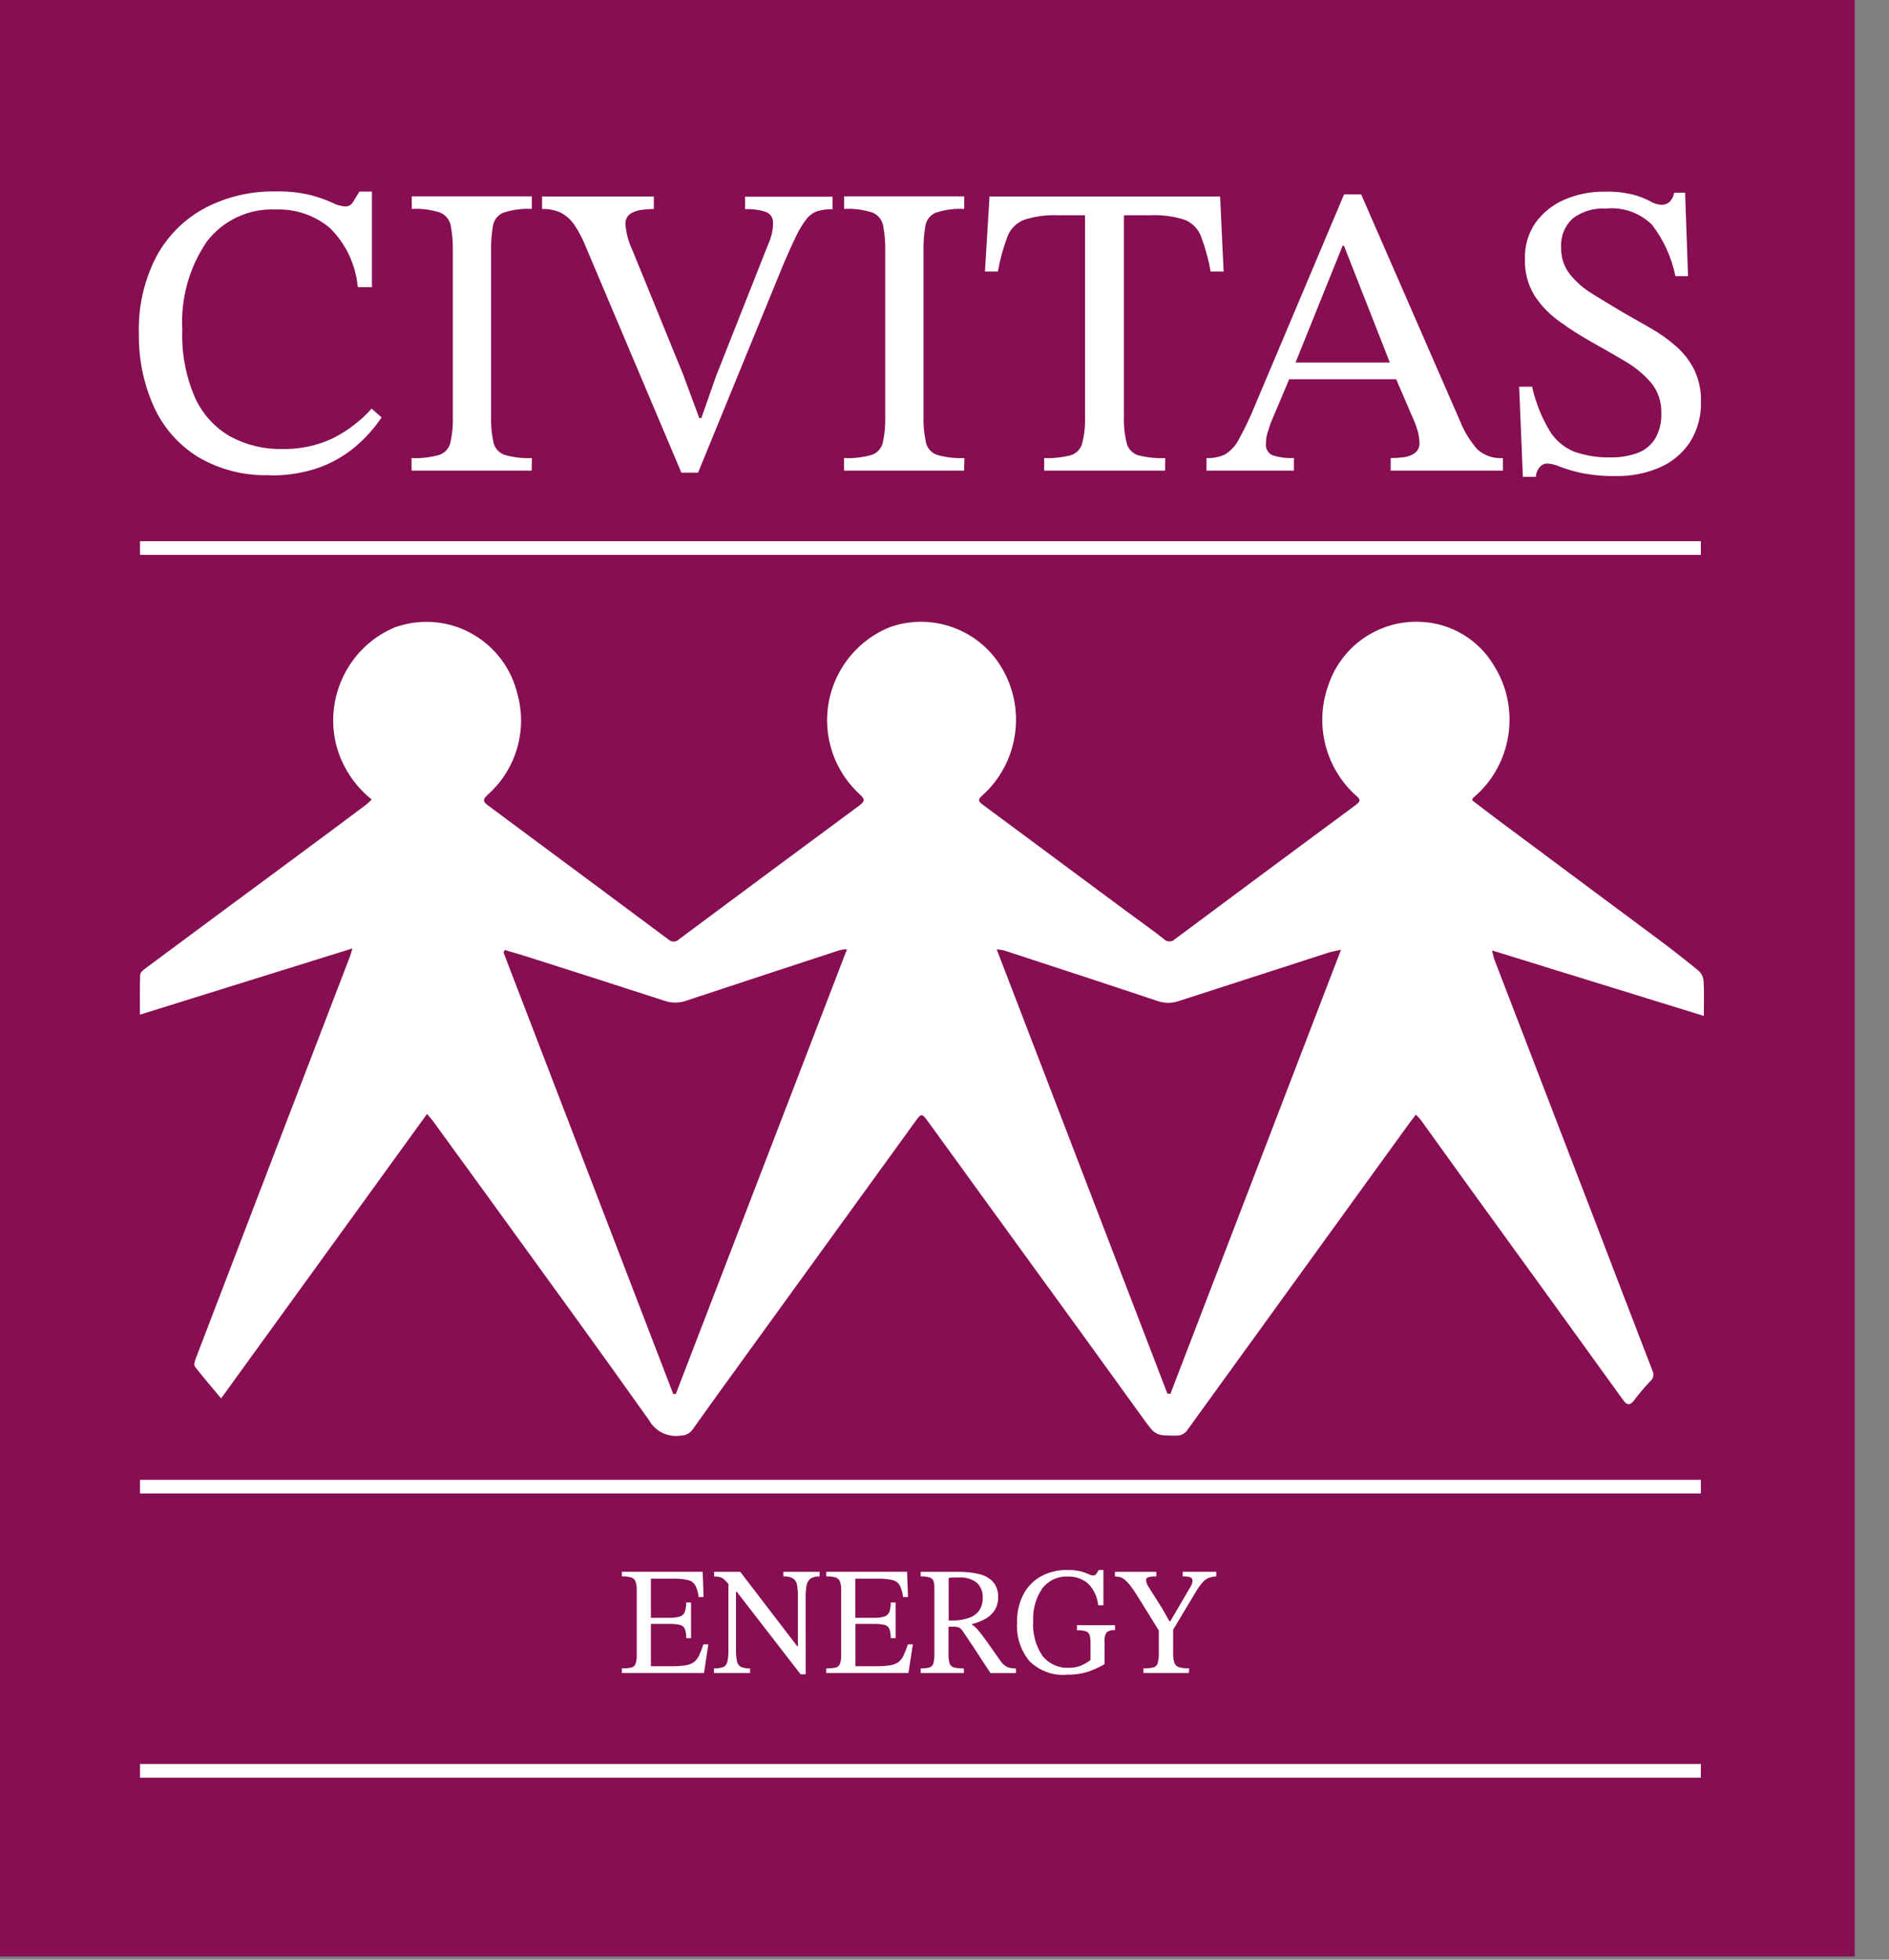 <?xml version="1.0" encoding="UTF-8" standalone="no"?>
<svg xmlns="http://www.w3.org/2000/svg" xmlns:xlink="http://www.w3.org/1999/xlink" xmlns:serif="http://www.serif.com/" width="100%" height="100%" viewBox="0 0 54 56" version="1.1" xml:space="preserve" style="fill-rule:evenodd;clip-rule:evenodd;stroke-linejoin:round;stroke-miterlimit:1.414;">
    <rect x="0" y="0" width="54" height="56" fill="#808080" stroke="none"/>
    <g id="Group_850">
        <rect id="Rectangle_302" x="0" y="0" width="53.02" height="55.909" style="fill:rgb(135,14,82);"></rect>
        <g id="Group_848">
            <g id="Path_282" transform="matrix(1,0,0,1,-6.039,-26.781)">
                <path d="M48.13,49.656C48.367,49.837 48.61,50.026 48.858,50.21C50.384,51.343 51.91,52.479 53.437,53.616C53.83,53.909 54.219,54.211 54.597,54.523C54.679,54.598 54.729,54.701 54.739,54.812C54.757,55.129 54.746,55.448 54.746,55.812L48.692,53.941C48.724,54.067 48.735,54.141 48.761,54.208C49.729,56.725 50.698,59.242 51.667,61.758C52.204,63.158 52.737,64.558 53.277,65.949C53.332,66.054 53.303,66.184 53.209,66.255C53.044,66.43 52.889,66.615 52.744,66.807C52.628,66.951 52.544,66.935 52.438,66.787C50.978,64.764 49.516,62.743 48.051,60.724C47.585,60.08 47.123,59.433 46.658,58.789C46.613,58.734 46.565,58.682 46.514,58.633C46.403,58.779 46.304,58.904 46.214,59.033C44.138,61.9 42.063,64.766 39.99,67.633C39.921,67.745 39.796,67.811 39.665,67.805C39.065,67.805 39.074,67.805 38.711,67.305C37.511,65.642 36.308,63.982 35.102,62.324L32.546,58.8C32.401,58.6 32.371,58.6 32.232,58.79L27.734,65C27.099,65.878 26.461,66.754 25.834,67.636C25.757,67.742 25.635,67.804 25.504,67.804C25.135,67.864 24.766,67.684 24.587,67.356C23.049,65.188 21.481,63.042 19.923,60.889C19.425,60.201 18.925,59.513 18.423,58.826C18.379,58.765 18.323,58.709 18.247,58.613L12.36,66.741C12.093,66.421 11.844,66.134 11.612,65.836C11.578,65.793 11.603,65.684 11.629,65.617C12.296,63.877 12.962,62.138 13.629,60.4C14.437,58.299 15.244,56.197 16.05,54.094C16.069,54.045 16.08,53.994 16.111,53.884L10.039,55.776C10.039,55.365 10.033,55.001 10.045,54.637C10.045,54.577 10.124,54.507 10.182,54.464C11.703,53.335 13.226,52.207 14.75,51.082C15.333,50.651 15.915,50.217 16.497,49.782C16.55,49.742 16.597,49.691 16.664,49.629C16.276,49.317 15.972,48.913 15.779,48.454C15.18,47.006 15.872,45.321 17.316,44.713C17.609,44.606 17.919,44.551 18.231,44.551C19.447,44.551 20.517,45.383 20.816,46.562C21.133,47.621 20.801,48.773 19.97,49.501C19.821,49.641 19.861,49.701 19.994,49.801C21.717,51.077 23.438,52.355 25.157,53.635C25.24,53.71 25.369,53.706 25.446,53.624C27.159,52.349 28.875,51.077 30.593,49.808C30.766,49.681 30.776,49.623 30.606,49.471C30.018,48.928 29.683,48.163 29.683,47.363C29.683,46.199 30.39,45.146 31.467,44.706C32.66,44.277 34.002,44.752 34.659,45.837C35.389,47.03 35.158,48.59 34.112,49.519C33.994,49.625 34,49.678 34.118,49.765C35.509,50.794 36.9,51.825 38.289,52.857C38.627,53.107 38.972,53.349 39.303,53.609C39.345,53.657 39.406,53.684 39.469,53.684C39.528,53.684 39.585,53.66 39.627,53.618C41.346,52.337 43.068,51.06 44.792,49.786C44.918,49.693 44.955,49.64 44.8,49.513C43.919,48.72 43.607,47.464 44.016,46.351C44.391,45.234 45.468,44.496 46.645,44.551C47.511,44.582 48.304,45.053 48.745,45.799C49.519,47.025 49.264,48.652 48.151,49.581C48.141,49.589 48.139,49.609 48.121,49.656M20.469,53.926L20.433,54L25.286,66.62L25.359,66.613L30.252,53.906C30.187,53.908 30.123,53.916 30.059,53.928C28.601,54.405 27.143,54.885 25.685,55.367C25.489,55.444 25.272,55.452 25.071,55.391C23.774,54.97 22.474,54.552 21.171,54.139C20.94,54.065 20.706,53.998 20.471,53.928M39.409,66.6L39.496,66.614L44.374,53.921C44.211,53.958 44.12,53.97 44.034,53.998C42.595,54.461 41.156,54.926 39.717,55.393C39.517,55.457 39.301,55.452 39.104,55.377C37.656,54.893 36.204,54.42 34.753,53.944C34.68,53.927 34.606,53.915 34.531,53.909L39.409,66.6" style="fill:white;fill-rule:nonzero;"></path>
            </g>
            <g id="Path_283" transform="matrix(1,0,0,1,-5.987,-8.252)">
                <path d="M13.7,21.83C12.977,21.855 12.261,21.673 11.638,21.305C11.085,20.959 10.647,20.457 10.38,19.862C10.09,19.21 9.945,18.502 9.957,17.788C9.933,17.022 10.105,16.263 10.457,15.582C10.773,14.996 11.253,14.516 11.839,14.2C12.464,13.873 13.161,13.709 13.866,13.723C14.207,13.714 14.548,13.75 14.879,13.83C15.087,13.885 15.291,13.957 15.487,14.045C15.601,14.106 15.728,14.143 15.857,14.152C15.948,14.154 16.033,14.106 16.077,14.027C16.129,13.943 16.191,13.843 16.262,13.727L16.62,13.727L16.62,16.457L16.215,16.457C16.157,15.816 15.874,15.216 15.415,14.764C14.986,14.407 14.441,14.22 13.883,14.239C13.111,14.199 12.367,14.543 11.898,15.157C11.395,15.896 11.149,16.78 11.198,17.673C11.173,18.34 11.297,19.004 11.562,19.616C11.773,20.082 12.125,20.47 12.569,20.725C13.023,20.97 13.532,21.093 14.047,21.083C14.544,21.095 15.038,20.992 15.489,20.783C15.913,20.572 16.294,20.283 16.61,19.93L16.896,20.18C16.681,20.499 16.422,20.785 16.127,21.032C15.817,21.289 15.464,21.489 15.084,21.622C14.639,21.773 14.171,21.845 13.701,21.837" style="fill:white;fill-rule:nonzero;"></path>
            </g>
            <g id="Path_284" transform="matrix(1,0,0,1,-17.747,-8.467)">
                <path d="M32.945,21.915L29.512,21.915L29.512,21.557C29.777,21.569 30.043,21.539 30.299,21.468C30.459,21.416 30.58,21.285 30.621,21.122C30.677,20.87 30.701,20.611 30.692,20.353L30.692,15.653C30.698,15.407 30.678,15.162 30.633,14.92C30.602,14.752 30.49,14.611 30.333,14.544C30.07,14.458 29.793,14.421 29.517,14.437L29.517,14.079L32.95,14.079L32.95,14.437C32.675,14.422 32.4,14.459 32.139,14.544C31.98,14.608 31.867,14.751 31.839,14.92C31.798,15.162 31.78,15.408 31.785,15.653L31.785,20.353C31.776,20.611 31.801,20.87 31.857,21.122C31.897,21.285 32.019,21.416 32.179,21.468C32.431,21.538 32.693,21.568 32.954,21.557L32.945,21.915Z" style="fill:white;fill-rule:nonzero;"></path>
            </g>
            <g id="Path_285" transform="matrix(1,0,0,1,-23.375,-8.467)">
                <path d="M43.33,21.974L42.853,21.974L40.123,15.524C40.036,15.299 39.924,15.085 39.789,14.886C39.692,14.743 39.56,14.626 39.407,14.546C39.239,14.469 39.056,14.433 38.871,14.439L38.871,14.081L42.066,14.081L42.066,14.439C41.95,14.44 41.835,14.448 41.72,14.463C41.604,14.476 41.492,14.515 41.393,14.577C41.294,14.65 41.242,14.771 41.255,14.893C41.278,15.145 41.346,15.391 41.455,15.62L42.9,19.161L43.365,20.413L43.425,20.413L43.842,19.221L45.342,15.43C45.382,15.34 45.414,15.246 45.437,15.15C45.461,15.052 45.473,14.951 45.473,14.85C45.486,14.713 45.408,14.582 45.282,14.528C45.086,14.462 44.88,14.434 44.674,14.445L44.674,14.087L47.174,14.087L47.174,14.445C47.031,14.442 46.889,14.46 46.751,14.498C46.629,14.538 46.521,14.613 46.441,14.713C46.326,14.858 46.228,15.016 46.149,15.184C46.046,15.391 45.923,15.661 45.78,15.995L43.33,21.974Z" style="fill:white;fill-rule:nonzero;"></path>
            </g>
            <g id="Path_286" transform="matrix(1,0,0,1,-36.394,-8.467)">
                <path d="M63.954,21.915L60.521,21.915L60.521,21.557C60.786,21.569 61.051,21.539 61.307,21.468C61.467,21.416 61.589,21.285 61.629,21.122C61.685,20.87 61.709,20.611 61.7,20.353L61.7,15.653C61.706,15.407 61.686,15.162 61.641,14.92C61.61,14.752 61.498,14.611 61.341,14.544C61.078,14.458 60.801,14.421 60.525,14.437L60.525,14.079L63.958,14.079L63.958,14.437C63.684,14.422 63.409,14.459 63.148,14.544C62.989,14.608 62.875,14.751 62.848,14.92C62.807,15.162 62.789,15.408 62.794,15.653L62.794,20.353C62.786,20.611 62.81,20.87 62.866,21.122C62.907,21.285 63.028,21.416 63.188,21.468C63.44,21.538 63.702,21.568 63.963,21.557L63.954,21.915Z" style="fill:white;fill-rule:nonzero;"></path>
            </g>
            <g id="Path_287" transform="matrix(1,0,0,1,-42.471,-8.467)">
                <path d="M75.777,21.915L72.32,21.915L72.32,21.557C72.573,21.566 72.826,21.54 73.071,21.479C73.232,21.433 73.359,21.306 73.405,21.145C73.471,20.886 73.498,20.619 73.488,20.352L73.488,14.618L72.725,14.618C72.392,14.603 72.059,14.648 71.742,14.75C71.525,14.836 71.354,15.009 71.271,15.227C71.149,15.551 71.057,15.886 70.997,16.227L70.627,16.227L70.758,14.081L77.35,14.081L77.45,16.227L77.08,16.227C77.019,15.886 76.927,15.551 76.806,15.227C76.724,15.01 76.555,14.837 76.341,14.75C76.022,14.647 75.686,14.602 75.351,14.618L74.6,14.618L74.6,20.353C74.589,20.62 74.618,20.887 74.684,21.146C74.73,21.308 74.856,21.434 75.018,21.48C75.267,21.541 75.524,21.568 75.781,21.558L75.777,21.915Z" style="fill:white;fill-rule:nonzero;"></path>
            </g>
            <g id="Path_288" transform="matrix(1,0,0,1,-52.02,-8.377)">
                <path d="M89.009,21.825L86.509,21.825L86.509,21.467C86.694,21.475 86.878,21.438 87.045,21.36C87.213,21.253 87.349,21.103 87.438,20.925C87.617,20.599 87.776,20.262 87.915,19.917L90.442,13.932L90.931,13.932L93.756,20.406C93.875,20.708 94.047,20.987 94.263,21.229C94.462,21.401 94.722,21.486 94.984,21.467L94.984,21.825L91.775,21.825L91.775,21.467C91.898,21.467 92.022,21.459 92.144,21.443C92.26,21.431 92.371,21.391 92.466,21.324C92.557,21.253 92.607,21.14 92.597,21.024C92.594,20.923 92.58,20.822 92.555,20.724C92.514,20.574 92.461,20.429 92.394,20.289L91.881,19.096L91.798,18.858L90.44,15.4L90.4,15.4L89.006,18.858L88.923,19.096L88.339,20.479C88.307,20.579 88.278,20.668 88.25,20.759C88.222,20.856 88.208,20.958 88.209,21.059C88.192,21.198 88.271,21.333 88.4,21.387C88.596,21.449 88.802,21.475 89.008,21.465L89.009,21.825ZM92.061,19.214L88.747,19.214L88.926,18.737L91.882,18.737L92.061,19.214Z" style="fill:white;fill-rule:nonzero;"></path>
            </g>
            <g id="Path_289" transform="matrix(1,0,0,1,-65.506,-8.252)">
                <path d="M109.41,21.878L109.04,21.878L108.933,19.303L109.303,19.303C109.402,19.746 109.571,20.171 109.803,20.561C109.968,20.832 110.217,21.043 110.512,21.161C110.843,21.276 111.192,21.331 111.543,21.322C111.807,21.328 112.07,21.286 112.318,21.197C112.524,21.12 112.7,20.978 112.818,20.792C112.946,20.57 113.009,20.315 112.997,20.059C113.009,19.743 112.905,19.434 112.705,19.189C112.493,18.944 112.241,18.737 111.96,18.575C111.658,18.396 111.344,18.215 111.018,18.033C110.692,17.851 110.386,17.656 110.1,17.448C109.815,17.25 109.57,16.999 109.379,16.709C109.184,16.395 109.087,16.03 109.099,15.66C109.085,15.284 109.194,14.914 109.409,14.605C109.62,14.32 109.904,14.095 110.231,13.956C110.588,13.802 110.974,13.725 111.363,13.73C111.648,13.72 111.933,13.75 112.21,13.819C112.373,13.864 112.531,13.926 112.681,14.004C112.776,14.064 112.885,14.098 112.997,14.104C113.081,14.108 113.164,14.08 113.229,14.026C113.301,13.952 113.349,13.859 113.367,13.758L113.677,13.758L113.761,16.143L113.4,16.143C113.292,15.61 113.064,15.108 112.733,14.677C112.384,14.332 111.898,14.161 111.41,14.212C111.073,14.191 110.739,14.29 110.468,14.492C110.234,14.706 110.111,15.017 110.134,15.333C110.127,15.607 110.215,15.874 110.384,16.09C110.568,16.316 110.79,16.508 111.04,16.657C111.307,16.824 111.589,16.995 111.886,17.17C112.148,17.321 112.412,17.472 112.679,17.623C112.938,17.769 113.182,17.941 113.406,18.136C113.622,18.323 113.8,18.549 113.931,18.803C114.07,19.089 114.139,19.403 114.131,19.721C114.144,20.133 114.034,20.54 113.815,20.889C113.603,21.208 113.303,21.459 112.951,21.611C112.56,21.779 112.137,21.862 111.711,21.855C111.373,21.862 111.035,21.832 110.704,21.766C110.497,21.722 110.294,21.662 110.096,21.587C109.982,21.535 109.858,21.505 109.733,21.498C109.649,21.5 109.57,21.539 109.518,21.605C109.451,21.685 109.413,21.786 109.411,21.891" style="fill:white;fill-rule:nonzero;"></path>
            </g>
            <g id="Path_290" transform="matrix(1,0,0,1,-26.813,-67.738)">
                <path d="M46.938,115.546L44.588,115.546L44.588,115.414C44.679,115.417 44.77,115.409 44.859,115.39C44.916,115.377 44.962,115.336 44.982,115.282C45.008,115.2 45.019,115.113 45.015,115.027L45.015,113.191C45.019,113.104 45.008,113.018 44.982,112.935C44.962,112.878 44.916,112.834 44.859,112.816C44.771,112.792 44.679,112.782 44.588,112.785L44.588,112.653L46.9,112.653L46.926,113.375L46.785,113.375C46.774,113.259 46.741,113.146 46.69,113.042C46.645,112.965 46.57,112.91 46.483,112.89C46.347,112.86 46.207,112.846 46.067,112.851L45.42,112.851L45.42,113.969L45.935,113.969C46.039,113.973 46.143,113.961 46.243,113.934C46.309,113.915 46.363,113.866 46.388,113.802C46.418,113.714 46.432,113.622 46.428,113.529L46.568,113.529L46.568,114.551L46.428,114.551C46.433,114.46 46.419,114.368 46.388,114.282C46.361,114.223 46.307,114.18 46.243,114.168C46.142,114.148 46.038,114.139 45.935,114.142L45.42,114.142L45.42,115.352L45.988,115.352C46.125,115.354 46.263,115.346 46.399,115.328C46.487,115.318 46.572,115.286 46.646,115.237C46.711,115.187 46.762,115.122 46.795,115.048C46.844,114.943 46.886,114.836 46.921,114.726L47.062,114.726L46.938,115.546Z" style="fill:white;fill-rule:nonzero;"></path>
            </g>
            <g id="Path_291" transform="matrix(1,0,0,1,-30.791,-67.738)">
                <path d="M53.822,115.581L53.676,115.581L51.854,113.226L51.731,113.226L51.652,113.055C51.609,112.993 51.56,112.935 51.505,112.883C51.467,112.848 51.422,112.821 51.373,112.806C51.318,112.792 51.261,112.785 51.204,112.786L51.204,112.654L51.952,112.654L53.581,114.78L53.6,114.78L53.6,113.354C53.602,113.243 53.594,113.132 53.574,113.023C53.562,112.95 53.521,112.885 53.46,112.843C53.375,112.799 53.279,112.779 53.183,112.786L53.183,112.654L54.222,112.654L54.222,112.786C54.133,112.78 54.044,112.801 53.966,112.845C53.904,112.89 53.863,112.958 53.85,113.034C53.828,113.146 53.819,113.261 53.821,113.375L53.822,115.581ZM52.233,115.546L51.2,115.546L51.2,115.414C51.29,115.418 51.379,115.406 51.464,115.377C51.526,115.349 51.57,115.292 51.583,115.225C51.607,115.115 51.617,115.003 51.614,114.89L51.614,112.918L51.83,112.918L51.83,114.89C51.827,115.002 51.837,115.114 51.861,115.223C51.875,115.289 51.919,115.346 51.98,115.375C52.06,115.405 52.145,115.419 52.231,115.415L52.233,115.546Z" style="fill:white;fill-rule:nonzero;"></path>
            </g>
            <g id="Path_292" transform="matrix(1,0,0,1,-35.631,-67.738)">
                <path d="M61.6,115.546L59.25,115.546L59.25,115.414C59.341,115.417 59.432,115.409 59.521,115.39C59.577,115.377 59.624,115.336 59.644,115.282C59.67,115.2 59.681,115.113 59.677,115.027L59.677,113.191C59.681,113.104 59.669,113.018 59.644,112.935C59.624,112.878 59.578,112.834 59.521,112.816C59.433,112.792 59.341,112.782 59.25,112.785L59.25,112.653L61.561,112.653L61.587,113.375L61.446,113.375C61.435,113.259 61.403,113.146 61.352,113.042C61.307,112.965 61.232,112.91 61.145,112.89C61.009,112.86 60.869,112.846 60.729,112.851L60.082,112.851L60.082,113.969L60.6,113.969C60.704,113.973 60.808,113.961 60.908,113.934C60.974,113.915 61.028,113.866 61.054,113.802C61.084,113.714 61.097,113.622 61.093,113.529L61.234,113.529L61.234,114.551L61.093,114.551C61.098,114.46 61.085,114.368 61.054,114.282C61.027,114.222 60.972,114.18 60.908,114.168C60.807,114.148 60.703,114.139 60.6,114.142L60.085,114.142L60.085,115.352L60.653,115.352C60.79,115.354 60.928,115.346 61.064,115.328C61.152,115.318 61.237,115.286 61.311,115.237C61.375,115.187 61.426,115.122 61.46,115.048C61.508,114.943 61.55,114.836 61.586,114.726L61.727,114.726L61.6,115.546Z" style="fill:white;fill-rule:nonzero;"></path>
            </g>
            <g id="Path_293" transform="matrix(1,0,0,1,-39.701,-67.738)">
                <path d="M67.257,115.546L66.02,115.546L66.02,115.414C66.105,115.417 66.189,115.408 66.271,115.387C66.325,115.371 66.368,115.328 66.383,115.273C66.405,115.184 66.415,115.092 66.411,115L66.411,113.111C66.413,113.045 66.405,112.98 66.387,112.917C66.369,112.869 66.329,112.832 66.279,112.817C66.195,112.793 66.107,112.782 66.019,112.786L66.019,112.654L67.1,112.654C67.298,112.652 67.495,112.673 67.687,112.718C67.839,112.751 67.978,112.827 68.087,112.938C68.19,113.06 68.242,113.217 68.232,113.376C68.239,113.518 68.199,113.658 68.12,113.776C68.047,113.877 67.95,113.96 67.838,114.016C67.727,114.073 67.609,114.116 67.488,114.146L67.488,114.164C67.552,114.206 67.609,114.257 67.657,114.316C67.72,114.388 67.802,114.494 67.901,114.633C68,114.772 68.131,114.958 68.293,115.19C68.342,115.269 68.411,115.332 68.493,115.375C68.573,115.404 68.657,115.418 68.742,115.415L68.742,115.547L68.015,115.547L67.715,115.091L67.515,114.783L67.366,114.561L67.234,114.367C67.206,114.315 67.164,114.273 67.113,114.244C67.057,114.226 66.998,114.219 66.939,114.222L66.816,114.222L66.816,115C66.812,115.091 66.823,115.183 66.847,115.271C66.865,115.328 66.912,115.373 66.97,115.387C67.062,115.408 67.157,115.417 67.251,115.414L67.257,115.546ZM66.821,114.046L66.988,114.046C67.132,114.041 67.275,114.014 67.411,113.967C67.524,113.928 67.622,113.856 67.693,113.76C67.765,113.649 67.8,113.518 67.793,113.386C67.801,113.23 67.742,113.079 67.63,112.97C67.482,112.856 67.297,112.802 67.111,112.818L66.966,112.818C66.916,112.818 66.866,112.823 66.82,112.829L66.821,114.046Z" style="fill:white;fill-rule:nonzero;"></path>
            </g>
            <g id="Path_294" transform="matrix(1,0,0,1,-43.857,-67.658)">
                <path d="M74.339,115.516C73.948,115.545 73.563,115.402 73.285,115.126C73.033,114.819 72.906,114.428 72.931,114.032C72.922,113.746 72.986,113.462 73.118,113.207C73.235,112.99 73.412,112.813 73.629,112.696C73.856,112.577 74.11,112.517 74.366,112.522C74.495,112.518 74.625,112.532 74.751,112.561C74.828,112.581 74.903,112.607 74.975,112.64C75.016,112.663 75.062,112.676 75.109,112.679C75.143,112.68 75.176,112.663 75.195,112.635L75.268,112.521L75.4,112.521L75.4,113.529L75.251,113.529C75.228,113.29 75.122,113.067 74.951,112.899C74.788,112.769 74.583,112.701 74.375,112.71C74.092,112.697 73.821,112.825 73.651,113.051C73.466,113.323 73.375,113.649 73.393,113.978C73.366,114.334 73.462,114.689 73.664,114.984C73.845,115.206 74.12,115.33 74.406,115.317C74.526,115.32 74.645,115.299 74.756,115.255C74.853,115.213 74.946,115.16 75.031,115.097L75.031,114.622C75.034,114.541 75.025,114.46 75.005,114.382C74.989,114.329 74.948,114.288 74.895,114.272C74.813,114.249 74.729,114.24 74.644,114.243L74.644,114.1L75.731,114.1L75.731,114.241C75.645,114.23 75.558,114.253 75.489,114.305C75.441,114.387 75.421,114.482 75.432,114.576L75.432,115.214C75.279,115.302 75.119,115.375 74.952,115.432C74.755,115.491 74.55,115.519 74.344,115.513" style="fill:white;fill-rule:nonzero;"></path>
            </g>
            <g id="Path_295" transform="matrix(1,0,0,1,-48.073,-67.738)">
                <path d="M82.059,115.546L80.759,115.546L80.759,115.414C80.856,115.417 80.953,115.408 81.047,115.385C81.108,115.368 81.155,115.32 81.17,115.259C81.193,115.164 81.202,115.067 81.199,114.969L81.199,114.33L80.64,113.43C80.549,113.281 80.472,113.163 80.407,113.078C80.356,113.008 80.298,112.944 80.233,112.887C80.192,112.85 80.143,112.822 80.09,112.805C80.043,112.793 79.994,112.787 79.945,112.787L79.945,112.655L81.129,112.655L81.129,112.787C81.048,112.781 80.967,112.79 80.889,112.813C80.857,112.824 80.835,112.854 80.834,112.888C80.84,112.96 80.866,113.03 80.909,113.088L81.309,113.722L81.502,114.065L81.529,114.065L82.11,113.075C82.125,113.05 82.138,113.024 82.147,112.996C82.158,112.966 82.163,112.935 82.163,112.904C82.163,112.866 82.141,112.831 82.106,112.814C82.034,112.79 81.958,112.78 81.882,112.785L81.882,112.653L82.842,112.653L82.842,112.785C82.768,112.789 82.694,112.804 82.624,112.829C82.558,112.857 82.5,112.899 82.453,112.953C82.381,113.036 82.316,113.126 82.261,113.221L81.609,114.308L81.609,114.969C81.604,115.066 81.617,115.164 81.646,115.257C81.668,115.319 81.72,115.365 81.783,115.382C81.876,115.406 81.971,115.416 82.067,115.413L82.059,115.546Z" style="fill:white;fill-rule:nonzero;"></path>
            </g>
            <g id="Rectangle_303" transform="matrix(1,0,0,1,4.003,15.465)">
                <rect x="0" y="0" width="44.619" height="0.391" style="fill:white;"></rect>
            </g>
            <g id="Rectangle_304" transform="matrix(1,0,0,1,4.003,42.287)">
                <rect x="0" y="0" width="44.619" height="0.391" style="fill:white;"></rect>
            </g>
            <g id="Rectangle_305" transform="matrix(1,0,0,1,4.003,50.408)">
                <rect x="0" y="0" width="44.619" height="0.391" style="fill:white;"></rect>
            </g>
        </g>
    </g>
</svg>
